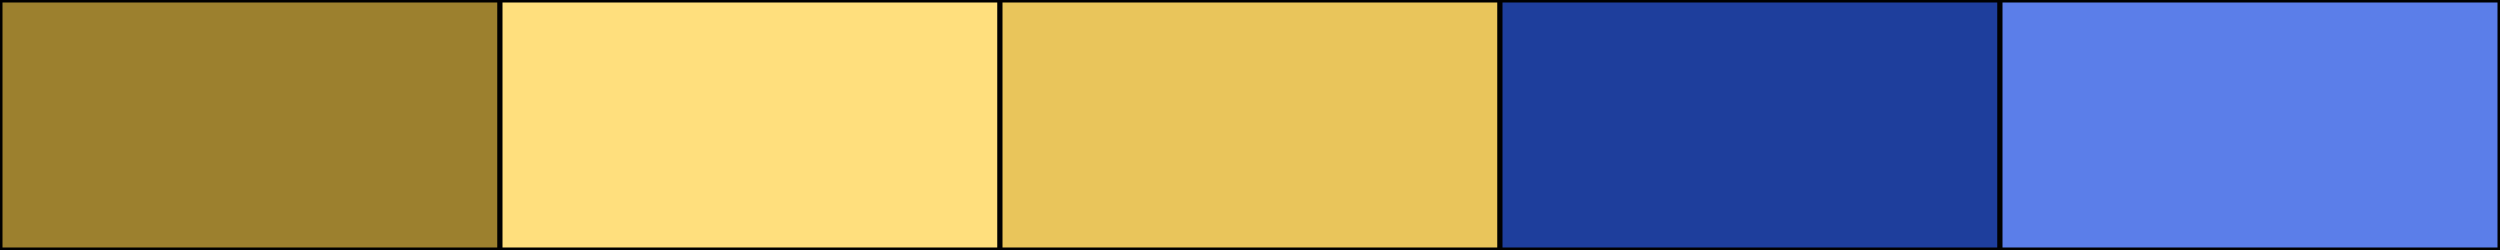 <svg width="500" height="50" xmlns="http://www.w3.org/2000/svg"><rect height="50" width="500" style="fill:rgb(0,0,0);stroke-width:1;stroke:rgb(0,0,0)"></rect><rect height="50" width="100" style="fill:rgb(156,128,46);stroke-width:1;stroke:rgb(0,0,0);float:left"></rect><rect height="50" width="100" x="100" style="fill:rgb(255,223,125);stroke-width:1;stroke:rgb(0,0,0);float:left"></rect><rect height="50" width="100" x="200" style="fill:rgb(233,197,91);stroke-width:1;stroke:rgb(0,0,0);float:left"></rect><rect height="50" width="100" x="300" style="fill:rgb(30,62,156);stroke-width:1;stroke:rgb(0,0,0);float:left"></rect><rect height="50" width="100" x="400" style="fill:rgb(91,126,233);stroke-width:1;stroke:rgb(0,0,0);float:left"></rect></svg>